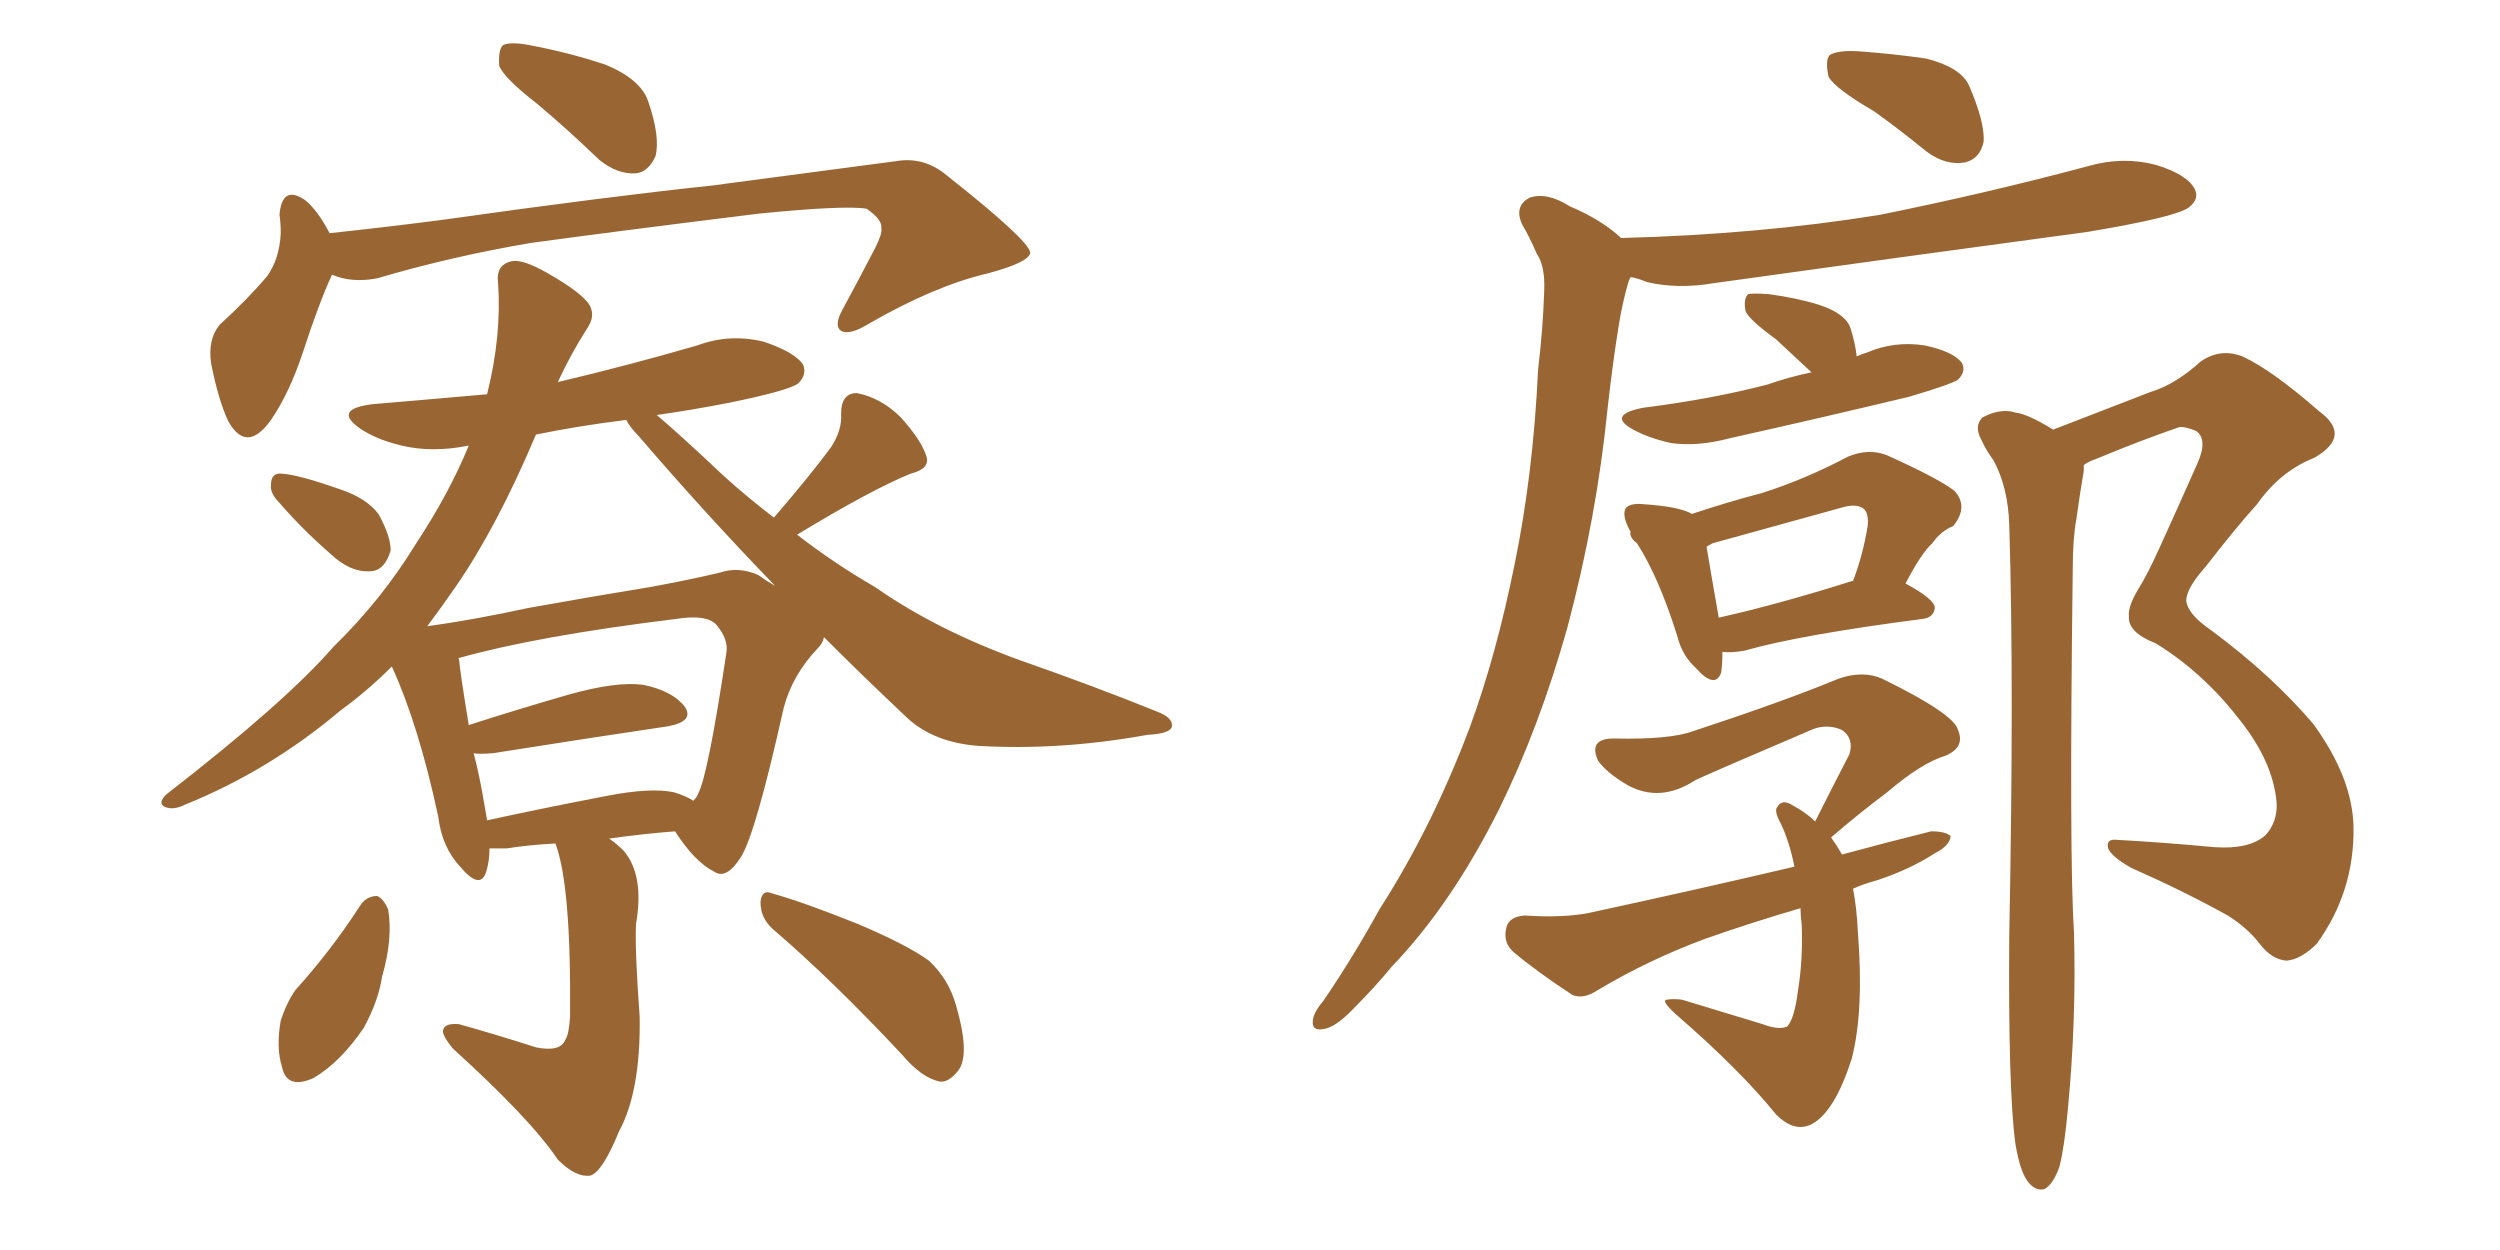 <svg xmlns="http://www.w3.org/2000/svg" xmlns:xlink="http://www.w3.org/1999/xlink" width="300" height="150"><path fill="#996633" padding="10" d="M33.54 60.35L33.54 60.35Q32.37 59.18 32.52 58.15L32.52 58.15Q32.52 56.69 33.84 56.84L33.84 56.84Q35.89 56.98 40.87 58.74L40.87 58.74Q43.95 59.77 45.41 61.67L45.41 61.67Q46.88 64.31 46.88 66.06L46.88 66.06Q46.14 68.55 44.38 68.55L44.38 68.55Q42.04 68.70 39.70 66.50L39.70 66.50Q36.33 63.57 33.54 60.35ZM66.65 101.22L66.65 101.22Q63.57 101.37 60.79 101.81L60.79 101.81Q59.62 101.81 58.74 101.81L58.74 101.81Q58.74 103.42 58.30 104.74L58.30 104.74Q57.57 106.79 55.22 104.00L55.22 104.00Q53.03 101.66 52.59 98.00L52.59 98.00Q50.24 87.01 47.02 79.98L47.02 79.98Q44.09 82.91 40.87 85.25L40.87 85.25Q32.37 92.43 22.27 96.53L22.27 96.53Q20.80 97.27 19.78 96.83L19.78 96.83Q18.90 96.39 19.92 95.36L19.92 95.36Q34.28 84.23 39.99 77.64L39.99 77.64Q45.85 71.92 49.95 65.19L49.95 65.19Q53.91 59.18 56.25 53.47L56.25 53.47Q51.86 54.35 48.19 53.47L48.19 53.47Q45.12 52.73 43.21 51.42L43.21 51.42Q39.84 49.07 44.82 48.49L44.82 48.49Q51.86 47.90 58.45 47.31L58.45 47.31Q60.21 40.28 59.77 33.98L59.77 33.98Q59.47 31.79 61.38 31.35L61.38 31.35Q62.70 31.05 65.77 32.81L65.77 32.81Q69.87 35.16 70.75 36.62L70.75 36.62Q71.48 37.94 70.46 39.40L70.46 39.40Q68.41 42.63 66.94 45.85L66.94 45.85Q75.59 43.80 83.64 41.46L83.64 41.46Q87.60 39.99 91.70 41.02L91.70 41.02Q95.51 42.33 96.39 43.80L96.39 43.80Q96.83 44.97 95.80 46.00L95.80 46.00Q94.63 46.88 87.45 48.34L87.45 48.34Q82.91 49.22 78.81 49.80L78.81 49.80Q81.59 52.15 86.87 57.13L86.87 57.13Q89.79 59.77 92.87 62.11L92.87 62.11Q97.41 56.84 99.76 53.61L99.76 53.61Q101.07 51.56 100.93 49.66L100.93 49.66Q100.93 47.17 102.83 47.17L102.83 47.17Q105.76 47.75 108.11 50.10L108.11 50.10Q110.60 52.88 111.18 54.79L111.18 54.79Q111.62 56.25 109.28 56.84L109.28 56.84Q104.59 58.74 95.65 64.16L95.65 64.16Q100.20 67.68 105.03 70.46L105.03 70.46Q112.35 75.59 122.46 79.25L122.46 79.25Q131.25 82.32 138.87 85.40L138.87 85.40Q140.77 86.13 140.63 87.16L140.63 87.16Q140.48 88.04 137.70 88.18L137.70 88.18Q127.15 90.09 117.33 89.50L117.33 89.50Q111.77 89.06 108.54 85.84L108.54 85.84Q103.42 81.01 98.88 76.46L98.88 76.46Q98.73 77.20 98.14 77.78L98.14 77.78Q95.07 81.01 94.04 84.96L94.04 84.96L94.04 84.96Q90.67 100.05 88.92 102.83L88.92 102.83Q87.16 105.62 85.69 104.59L85.69 104.59Q83.35 103.42 81.01 99.76L81.01 99.76Q77.20 100.05 73.10 100.63L73.10 100.63Q73.97 101.22 74.85 102.10L74.85 102.10Q77.34 105.03 76.32 110.89L76.32 110.89Q76.17 113.96 76.76 122.02L76.76 122.02Q76.90 130.96 74.27 135.79L74.27 135.79Q72.36 140.48 70.90 141.06L70.90 141.06Q69.14 141.36 66.94 139.16L66.94 139.16Q63.72 134.33 54.35 125.83L54.35 125.83Q53.03 124.22 53.17 123.63L53.17 123.63Q53.32 122.75 55.08 122.90L55.08 122.90Q59.77 124.22 64.31 125.68L64.31 125.68Q67.24 126.27 67.82 124.80L67.82 124.80Q68.26 124.22 68.41 122.02L68.41 122.02Q68.55 106.20 66.65 101.22ZM80.86 95.07L80.86 95.07Q82.32 95.51 83.20 96.09L83.20 96.09Q83.64 95.65 83.79 95.21L83.79 95.21Q84.96 93.02 87.16 78.37L87.16 78.37Q87.45 76.76 85.99 75L85.99 75Q84.81 73.68 81.15 74.27L81.15 74.27Q64.45 76.32 55.08 78.96L55.08 78.96Q54.93 78.96 55.08 79.10L55.08 79.10Q55.22 80.71 56.25 87.01L56.25 87.01Q61.67 85.25 68.26 83.35L68.26 83.35Q73.97 81.74 77.20 82.18L77.20 82.18Q80.71 82.91 82.18 84.81L82.18 84.81Q83.35 86.57 80.13 87.16L80.13 87.16Q71.19 88.48 59.18 90.38L59.18 90.38Q57.42 90.53 56.84 90.38L56.84 90.38Q57.57 93.16 58.15 96.68L58.15 96.68Q58.30 97.56 58.45 98.44L58.45 98.44Q65.19 96.97 72.80 95.51L72.80 95.51Q78.08 94.48 80.86 95.07ZM90.97 68.99L90.97 68.99Q91.99 69.73 93.02 70.31L93.02 70.31Q84.52 61.52 76.61 52.29L76.61 52.29Q75.59 51.27 75.15 50.39L75.15 50.39Q69.29 51.12 64.31 52.15L64.31 52.15Q59.62 63.28 54.64 70.46L54.64 70.46Q53.03 72.80 51.27 75.15L51.27 75.15Q56.69 74.41 63.43 72.95L63.43 72.95Q71.63 71.48 77.93 70.46L77.93 70.46Q82.76 69.58 86.43 68.70L86.43 68.70Q88.62 67.97 90.97 68.99ZM43.21 108.69L43.21 108.69Q43.95 107.52 45.26 107.52L45.26 107.52Q46.00 107.81 46.58 109.13L46.58 109.13Q47.17 112.65 45.85 117.19L45.85 117.19Q45.41 120.12 43.65 123.34L43.65 123.34Q40.87 127.44 37.65 129.35L37.65 129.35Q34.42 130.81 33.84 128.03L33.84 128.03Q33.11 125.68 33.69 122.46L33.69 122.46Q34.42 120.26 35.45 118.80L35.45 118.80Q39.70 114.11 43.21 108.69ZM92.72 111.47L92.72 111.47Q91.26 110.16 91.26 108.25L91.26 108.25Q91.41 106.64 92.72 107.23L92.72 107.23Q96.39 108.25 102.98 110.89L102.98 110.89Q108.84 113.38 111.47 115.28L111.47 115.28Q113.82 117.48 114.70 120.56L114.70 120.56Q116.46 126.56 114.99 128.47L114.99 128.47Q113.82 129.93 112.79 129.79L112.79 129.79Q110.60 129.35 108.25 126.56L108.25 126.56Q99.90 117.63 92.72 111.47ZM64.45 12.45L64.45 12.45Q60.50 9.38 59.91 7.91L59.91 7.91Q59.77 6.01 60.35 5.42L60.35 5.42Q61.23 4.98 63.57 5.42L63.57 5.42Q68.26 6.30 72.66 7.76L72.66 7.76Q76.90 9.52 77.78 12.16L77.78 12.16Q79.25 16.41 78.66 18.75L78.66 18.75Q77.78 20.65 76.32 20.80L76.32 20.80Q74.12 20.95 71.92 19.19L71.92 19.19Q68.12 15.53 64.45 12.45ZM39.84 32.96L39.84 32.96L39.84 32.96Q38.23 36.47 36.33 42.33L36.33 42.33Q34.72 47.17 32.52 50.39L32.52 50.39Q29.59 54.49 27.39 50.54L27.39 50.54Q26.22 48.05 25.34 43.65L25.34 43.65Q24.90 40.72 26.37 38.96L26.37 38.96Q29.74 35.89 32.08 33.11L32.08 33.11Q33.54 31.05 33.69 27.98L33.69 27.98Q33.69 26.81 33.54 25.78L33.54 25.78Q33.84 22.12 36.62 24.02L36.62 24.02Q38.09 25.20 39.55 27.98L39.55 27.98Q46.44 27.25 53.17 26.37L53.17 26.37Q72.95 23.58 85.40 22.27L85.40 22.27Q97.71 20.65 107.52 19.34L107.52 19.34Q110.89 18.75 113.67 21.09L113.67 21.09Q123.49 28.86 123.63 30.32L123.63 30.32Q123.49 31.49 118.51 32.81L118.51 32.81Q112.21 34.28 104.30 38.82L104.30 38.82Q101.95 40.28 100.93 39.70L100.93 39.70Q100.05 39.11 101.07 37.21L101.07 37.21Q103.13 33.40 105.03 29.74L105.03 29.74Q105.91 27.98 105.76 27.39L105.76 27.39Q105.91 26.37 104.00 25.05L104.00 25.05Q101.37 24.61 91.11 25.63L91.11 25.63Q74.41 27.69 63.72 29.15L63.72 29.15Q54.20 30.76 45.26 33.40L45.26 33.40Q42.19 33.98 39.84 32.96ZM224.85 13.33L224.85 13.33Q220.31 10.69 219.43 9.23L219.43 9.23Q218.99 7.18 219.58 6.59L219.58 6.59Q220.61 6.01 222.95 6.15L222.95 6.15Q227.20 6.45 231.15 7.03L231.15 7.03Q235.25 8.06 236.28 10.25L236.28 10.25Q238.18 14.65 238.04 16.99L238.04 16.99Q237.60 19.04 235.84 19.48L235.84 19.48Q233.50 19.92 231.15 18.16L231.15 18.16Q227.93 15.53 224.85 13.33ZM194.53 28.56L194.53 28.56Q211.08 28.13 225.59 25.78L225.59 25.78Q238.62 23.14 250.63 19.92L250.63 19.92Q254.74 18.75 258.69 19.78L258.69 19.78Q262.50 20.95 263.38 22.71L263.38 22.71Q263.96 23.88 262.65 24.90L262.65 24.90Q261.04 26.07 250.49 27.83L250.49 27.83Q227.64 30.91 205.66 33.98L205.66 33.98Q201.27 34.72 197.61 33.84L197.61 33.84Q196.58 33.40 195.70 33.25L195.70 33.25Q195.56 33.40 195.41 33.84L195.41 33.84Q194.68 36.33 194.24 39.11L194.24 39.11Q193.51 43.65 192.92 48.93L192.92 48.93Q191.60 62.11 188.09 75.29L188.09 75.29Q184.72 87.30 179.88 97.12L179.88 97.12Q174.17 108.54 166.99 116.02L166.99 116.02Q164.94 118.51 162.60 120.85L162.60 120.85Q160.25 123.34 158.79 123.49L158.79 123.49Q157.18 123.78 157.62 122.02L157.62 122.02Q157.91 121.14 158.79 120.12L158.79 120.12Q162.30 114.99 165.53 109.13L165.53 109.13Q171.83 99.32 176.37 87.30L176.37 87.30Q179.59 78.52 181.79 67.53L181.79 67.53Q183.98 56.84 184.57 44.38L184.57 44.38Q185.16 39.40 185.30 35.01L185.30 35.01Q185.45 31.93 184.42 30.47L184.42 30.47Q183.54 28.42 182.67 26.95L182.67 26.95Q181.64 24.76 183.54 23.73L183.54 23.73Q185.60 23.00 188.38 24.76L188.38 24.76Q192.19 26.37 194.53 28.56ZM217.38 44.68L217.38 44.68Q215.04 42.48 213.13 40.72L213.13 40.72Q209.91 38.38 209.47 37.35L209.47 37.35Q209.18 35.89 209.77 35.30L209.77 35.30Q210.35 35.16 212.26 35.30L212.26 35.30Q215.63 35.74 218.41 36.62L218.41 36.62Q221.48 37.65 222.07 39.40L222.07 39.40Q222.66 41.31 222.80 42.77L222.80 42.77Q223.39 42.48 223.97 42.33L223.97 42.33Q227.34 40.87 231.01 41.46L231.01 41.46Q234.38 42.19 235.40 43.51L235.40 43.51Q235.99 44.53 234.96 45.56L234.96 45.56Q234.08 46.14 229.10 47.61L229.10 47.61Q218.12 50.24 207.57 52.59L207.57 52.59Q203.76 53.61 200.54 53.17L200.54 53.17Q197.90 52.59 196.00 51.56L196.00 51.56Q192.77 49.80 197.17 48.93L197.17 48.93Q205.37 47.90 212.11 46.14L212.11 46.14Q214.60 45.26 217.38 44.68ZM206.69 78.22L206.69 78.22Q206.69 79.69 206.54 80.71L206.54 80.71Q205.81 82.76 203.47 80.13L203.47 80.13Q201.86 78.66 201.27 76.32L201.27 76.32Q199.07 69.29 196.44 65.19L196.44 65.19Q195.85 64.75 195.70 64.31L195.70 64.31Q195.56 63.87 195.70 63.87L195.70 63.87Q194.53 61.82 195.12 60.94L195.12 60.94Q195.70 60.35 197.17 60.50L197.17 60.50Q201.56 60.79 203.03 61.67L203.03 61.67Q207.42 60.21 211.38 59.18L211.38 59.18Q216.50 57.57 221.78 54.79L221.78 54.79Q224.27 53.76 226.46 54.64L226.46 54.64Q232.62 57.42 234.52 58.89L234.52 58.89Q236.28 60.79 234.38 63.13L234.38 63.13Q232.91 63.72 231.88 65.19L231.88 65.19Q230.57 66.36 228.66 70.02L228.66 70.02Q232.18 71.92 232.18 72.95L232.18 72.95Q232.03 74.12 230.71 74.27L230.71 74.27Q216.06 76.17 209.33 78.08L209.33 78.08Q207.71 78.37 206.69 78.22ZM222.22 69.73L222.22 69.73Q222.22 69.73 222.36 69.73L222.36 69.73Q223.54 66.65 224.12 63.13L224.12 63.13Q224.27 61.67 223.68 61.08L223.68 61.08Q222.80 60.35 220.90 60.94L220.90 60.94Q213.43 62.99 205.52 65.19L205.52 65.19Q204.93 65.48 204.79 65.63L204.79 65.63Q205.22 68.26 206.25 74.12L206.25 74.12Q213.43 72.51 222.22 69.73ZM222.36 106.64L222.36 106.64Q222.80 108.84 222.95 111.91L222.95 111.91Q223.68 121.29 222.22 127.00L222.22 127.00Q220.17 133.45 217.38 134.91L217.38 134.91Q215.33 135.94 213.13 133.74L213.13 133.74Q208.74 128.32 201.12 121.73L201.12 121.73Q199.37 120.12 199.95 119.97L199.95 119.97Q200.83 119.82 201.86 119.97L201.86 119.97Q206.69 121.44 211.52 122.90L211.52 122.90Q213.43 123.63 214.45 123.19L214.45 123.19Q215.33 122.31 215.77 118.80L215.77 118.80Q216.36 115.14 216.21 111.04L216.21 111.04Q216.06 109.86 216.06 108.98L216.06 108.98Q210.06 110.74 204.64 112.65L204.64 112.65Q197.90 115.14 191.75 118.80L191.75 118.80Q189.99 119.97 188.67 119.38L188.67 119.38Q184.42 116.60 181.64 114.26L181.64 114.26Q180.32 113.09 180.76 111.33L180.76 111.33Q181.05 110.01 182.96 109.86L182.96 109.86Q187.50 110.16 190.58 109.57L190.58 109.57Q203.47 106.79 215.33 104.00L215.33 104.00Q214.75 101.07 213.72 98.88L213.72 98.88Q212.84 97.27 213.28 96.83L213.28 96.83Q213.87 95.80 215.19 96.68L215.19 96.68Q216.80 97.56 217.82 98.58L217.82 98.58Q220.02 94.19 221.92 90.53L221.92 90.53Q222.51 88.62 221.04 87.60L221.04 87.60Q219.43 86.87 217.68 87.45L217.68 87.45Q205.66 92.58 203.47 93.60L203.47 93.60Q199.22 96.39 195.26 94.19L195.26 94.19Q192.77 92.72 191.75 91.26L191.75 91.26Q190.58 88.62 193.65 88.62L193.65 88.62Q200.39 88.77 203.17 87.74L203.17 87.74Q213.87 84.23 220.61 81.45L220.61 81.45Q223.54 80.42 225.88 81.45L225.88 81.45Q234.52 85.69 234.96 87.60L234.96 87.60Q235.84 89.65 233.50 90.67L233.50 90.67Q230.57 91.55 226.46 95.07L226.46 95.07Q222.95 97.71 219.73 100.49L219.73 100.49Q220.46 101.51 221.04 102.54L221.04 102.54Q226.46 101.07 231.74 99.76L231.74 99.76Q233.50 99.76 234.08 100.34L234.08 100.34Q233.94 101.51 232.18 102.39L232.18 102.39Q229.25 104.30 225.29 105.62L225.29 105.62Q223.68 106.05 222.36 106.64ZM271.88 100.20L271.88 100.20L271.88 100.20Q273.34 98.58 273.19 96.24L273.19 96.24Q272.75 91.41 268.80 86.43L268.80 86.43Q264.40 80.71 258.69 77.20L258.69 77.20Q255.32 75.88 255.47 73.97L255.47 73.97Q255.32 72.80 256.64 70.61L256.64 70.61Q257.67 68.99 259.13 65.77L259.13 65.77Q261.33 60.94 263.67 55.66L263.67 55.66Q264.99 52.73 263.53 51.71L263.53 51.71Q262.06 51.12 261.47 51.27L261.47 51.27Q256.79 52.88 251.51 55.08L251.51 55.08Q250.63 55.37 250.05 55.81L250.05 55.81Q250.05 56.10 250.05 56.54L250.05 56.54Q249.61 59.03 249.17 62.26L249.17 62.26Q248.73 64.60 248.73 68.26L248.73 68.26Q248.29 102.98 248.88 111.91L248.88 111.91Q249.17 122.46 248.14 133.15L248.14 133.15Q247.71 137.84 247.12 140.04L247.12 140.04Q246.39 142.09 245.36 142.68L245.36 142.68Q244.34 142.97 243.46 141.94L243.46 141.94Q242.43 140.77 241.85 137.26L241.85 137.26Q240.97 130.81 241.11 112.21L241.11 112.21Q241.70 82.03 241.11 62.99L241.11 62.99Q240.97 58.45 239.21 55.22L239.21 55.22Q238.33 54.05 237.74 52.73L237.74 52.73Q236.87 51.12 237.89 50.10L237.89 50.10Q240.09 48.93 241.85 49.51L241.85 49.51Q243.31 49.66 246.39 51.56L246.39 51.56Q246.68 51.42 247.12 51.27L247.12 51.27Q253.13 48.93 258.11 47.02L258.11 47.02Q261.04 46.14 264.11 43.36L264.11 43.36Q266.46 41.75 269.09 42.77L269.09 42.77Q272.61 44.38 278.32 49.37L278.32 49.37Q282.28 52.29 277.73 54.93L277.73 54.93Q273.63 56.54 270.85 60.50L270.85 60.50Q268.21 63.43 264.70 67.97L264.70 67.97Q262.35 70.61 262.35 72.07L262.35 72.07Q262.50 73.68 265.28 75.59L265.28 75.59Q272.61 81.01 277.59 86.87L277.59 86.87Q282.28 93.31 282.42 99.17L282.42 99.17Q282.57 106.93 278.03 113.23L278.03 113.23Q276.12 115.14 274.37 115.28L274.37 115.28Q272.61 115.14 271.14 113.23L271.14 113.23Q269.68 111.33 267.33 109.86L267.33 109.86Q262.06 106.93 255.76 104.15L255.76 104.15Q253.42 102.83 252.98 101.81L252.98 101.81Q252.69 100.63 254.00 100.78L254.00 100.78Q259.42 101.07 265.72 101.66L265.72 101.66Q269.97 101.95 271.88 100.20Z"/></svg>